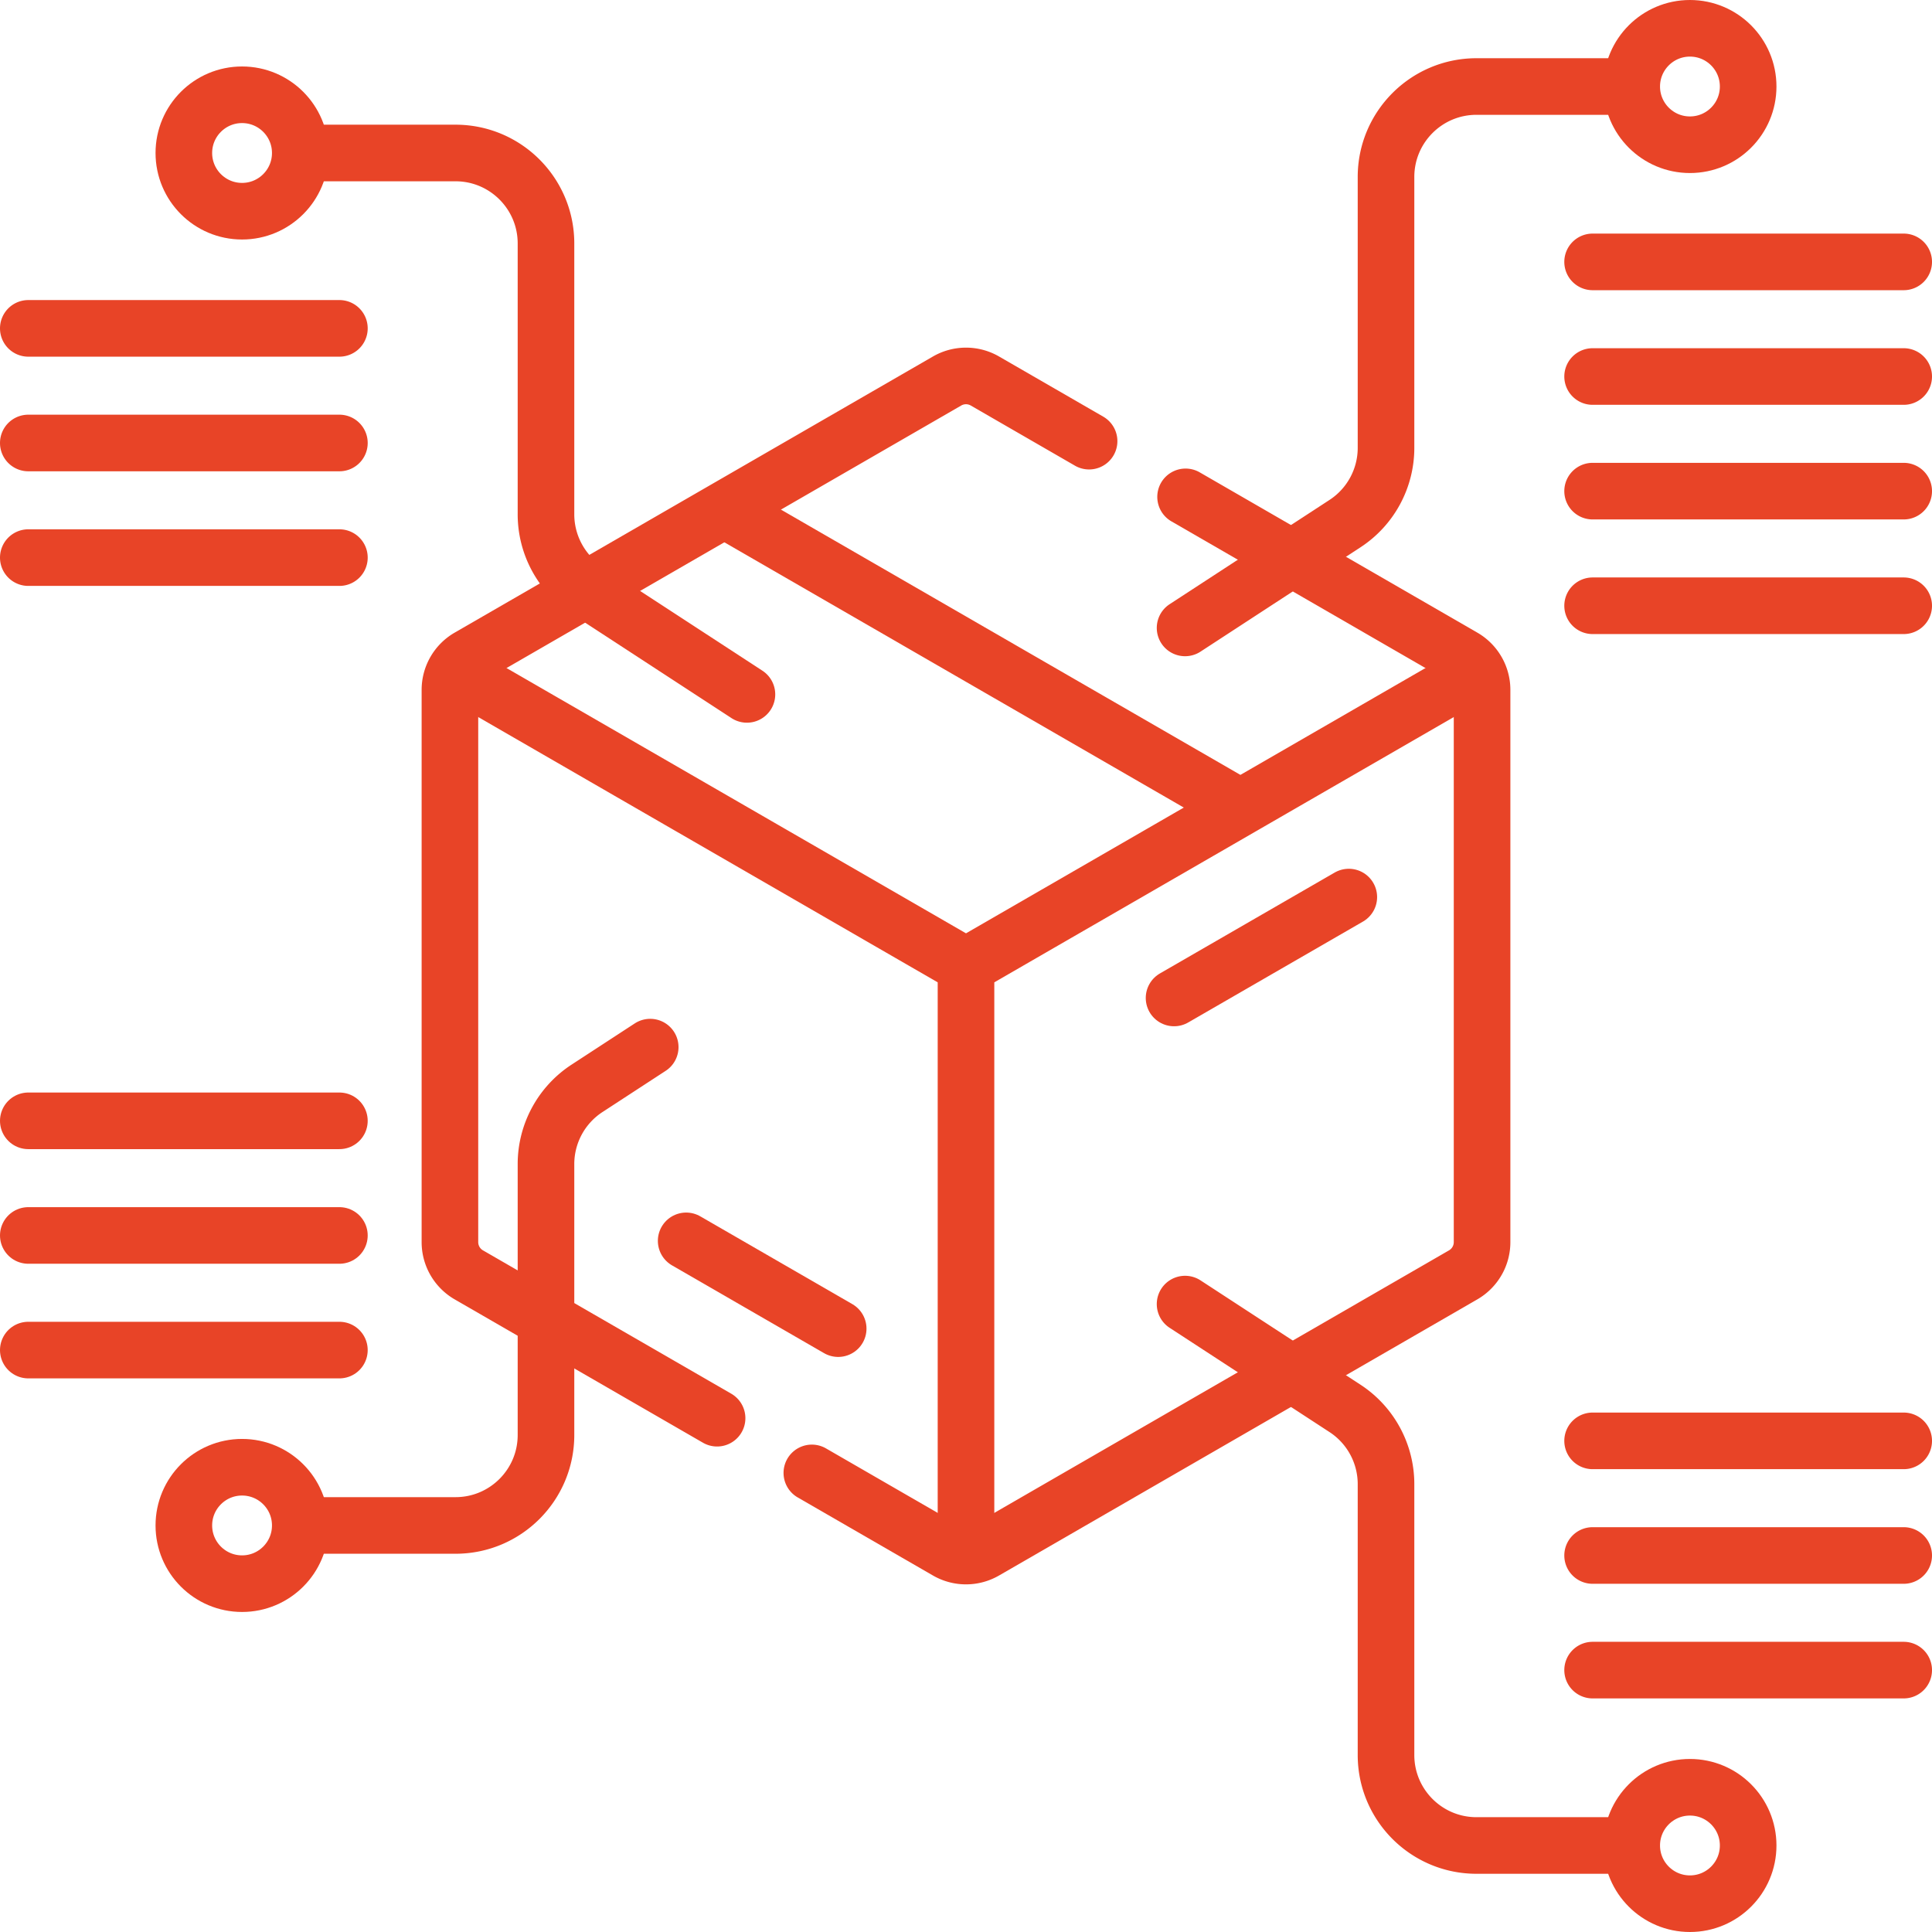 <svg xmlns="http://www.w3.org/2000/svg" version="1.1" xmlns:xlink="http://www.w3.org/1999/xlink" width="512" height="512" x="0" y="0" viewBox="0 0 512 512" style="enable-background:new 0 0 512 512" xml:space="preserve"><g><path d="M390.449 178.376 256 256l-134.222-77.493M326.879 212.949l-134.221-77.493M256 256v151.367M181.839 328.84l40.29 23.261" style="stroke-width:15;stroke-linecap:round;stroke-linejoin:round;stroke-miterlimit:10;" fill="none" stroke="#e84427" stroke-width="15" stroke-linecap="round" stroke-linejoin="round" stroke-miterlimit="10" data-original="#000000" opacity="1"></path><path d="m215.148 390.337 35.842 20.693c3.1 1.79 6.919 1.79 10.019 0l126.746-73.177a10.02 10.02 0 0 0 5.01-8.677V182.823c0-3.58-1.91-6.887-5.01-8.677l-73.563-42.472M288.618 116.909 261.01 100.97a10.018 10.018 0 0 0-10.019 0l-126.746 73.177a10.02 10.02 0 0 0-5.01 8.677v146.353c0 3.58 1.91 6.887 5.01 8.677l65.789 37.983" style="stroke-width:15;stroke-linecap:round;stroke-linejoin:round;stroke-miterlimit:10;" fill="none" stroke="#e84427" stroke-width="15" stroke-linecap="round" stroke-linejoin="round" stroke-miterlimit="10" data-original="#000000" opacity="1"></path><path d="M430.281 22.928h-38.998c-13.241 0-23.974 10.734-23.974 23.974v71.785a23.973 23.973 0 0 1-10.878 20.081l-42.374 27.635" style="stroke-width:15;stroke-linecap:round;stroke-linejoin:round;stroke-miterlimit:10;" fill="none" stroke="#e84427" stroke-width="15" stroke-linecap="round" stroke-linejoin="round" stroke-miterlimit="10" data-original="#000000" opacity="1"></path><circle cx="447.851" cy="22.928" r="15.428" style="stroke-width:15;stroke-linecap:round;stroke-linejoin:round;stroke-miterlimit:10;" fill="none" stroke="#e84427" stroke-width="15" stroke-linecap="round" stroke-linejoin="round" stroke-miterlimit="10" data-original="#000000" opacity="1"></circle><path d="M422.057 99.78H504.5M422.057 69.404H504.5M422.057 130.156H504.5M422.057 160.532H504.5M81.719 40.544h38.998c13.241 0 23.974 10.734 23.974 23.974v71.785a23.973 23.973 0 0 0 10.878 20.081l42.374 27.635" style="stroke-width:15;stroke-linecap:round;stroke-linejoin:round;stroke-miterlimit:10;" fill="none" stroke="#e84427" stroke-width="15" stroke-linecap="round" stroke-linejoin="round" stroke-miterlimit="10" data-original="#000000" opacity="1"></path><circle cx="64.149" cy="40.544" r="15.428" style="stroke-width:15;stroke-linecap:round;stroke-linejoin:round;stroke-miterlimit:10;" fill="none" stroke="#e84427" stroke-width="15" stroke-linecap="round" stroke-linejoin="round" stroke-miterlimit="10" data-original="#000000" opacity="1"></circle><path d="M89.943 117.396H7.5M89.943 87.02H7.5M89.943 147.772H7.5M430.281 489.072h-38.998c-13.241 0-23.974-10.734-23.974-23.974v-71.785a23.974 23.974 0 0 0-10.878-20.081l-42.374-27.635" style="stroke-width:15;stroke-linecap:round;stroke-linejoin:round;stroke-miterlimit:10;" fill="none" stroke="#e84427" stroke-width="15" stroke-linecap="round" stroke-linejoin="round" stroke-miterlimit="10" data-original="#000000" opacity="1"></path><circle cx="447.851" cy="489.072" r="15.428" style="stroke-width:15;stroke-linecap:round;stroke-linejoin:round;stroke-miterlimit:10;" fill="none" stroke="#e84427" stroke-width="15" stroke-linecap="round" stroke-linejoin="round" stroke-miterlimit="10" data-original="#000000" opacity="1"></circle><path d="M422.057 412.22H504.5M422.057 442.596H504.5M422.057 381.844H504.5M81.719 404.26h38.998c13.241 0 23.974-10.734 23.974-23.974v-71.785a23.974 23.974 0 0 1 10.878-20.081l16.743-10.919" style="stroke-width:15;stroke-linecap:round;stroke-linejoin:round;stroke-miterlimit:10;" fill="none" stroke="#e84427" stroke-width="15" stroke-linecap="round" stroke-linejoin="round" stroke-miterlimit="10" data-original="#000000" opacity="1"></path><circle cx="64.149" cy="404.26" r="15.428" style="stroke-width:15;stroke-linecap:round;stroke-linejoin:round;stroke-miterlimit:10;" fill="none" stroke="#e84427" stroke-width="15" stroke-linecap="round" stroke-linejoin="round" stroke-miterlimit="10" data-original="#000000" opacity="1"></circle><path d="M89.943 327.408H7.5M89.943 357.785H7.5M89.943 297.032H7.5M311.138 264.47l46.31-26.738" style="stroke-width:15;stroke-linecap:round;stroke-linejoin:round;stroke-miterlimit:10;" fill="none" stroke="#e84427" stroke-width="15" stroke-linecap="round" stroke-linejoin="round" stroke-miterlimit="10" data-original="#000000" opacity="1"></path></g></svg>